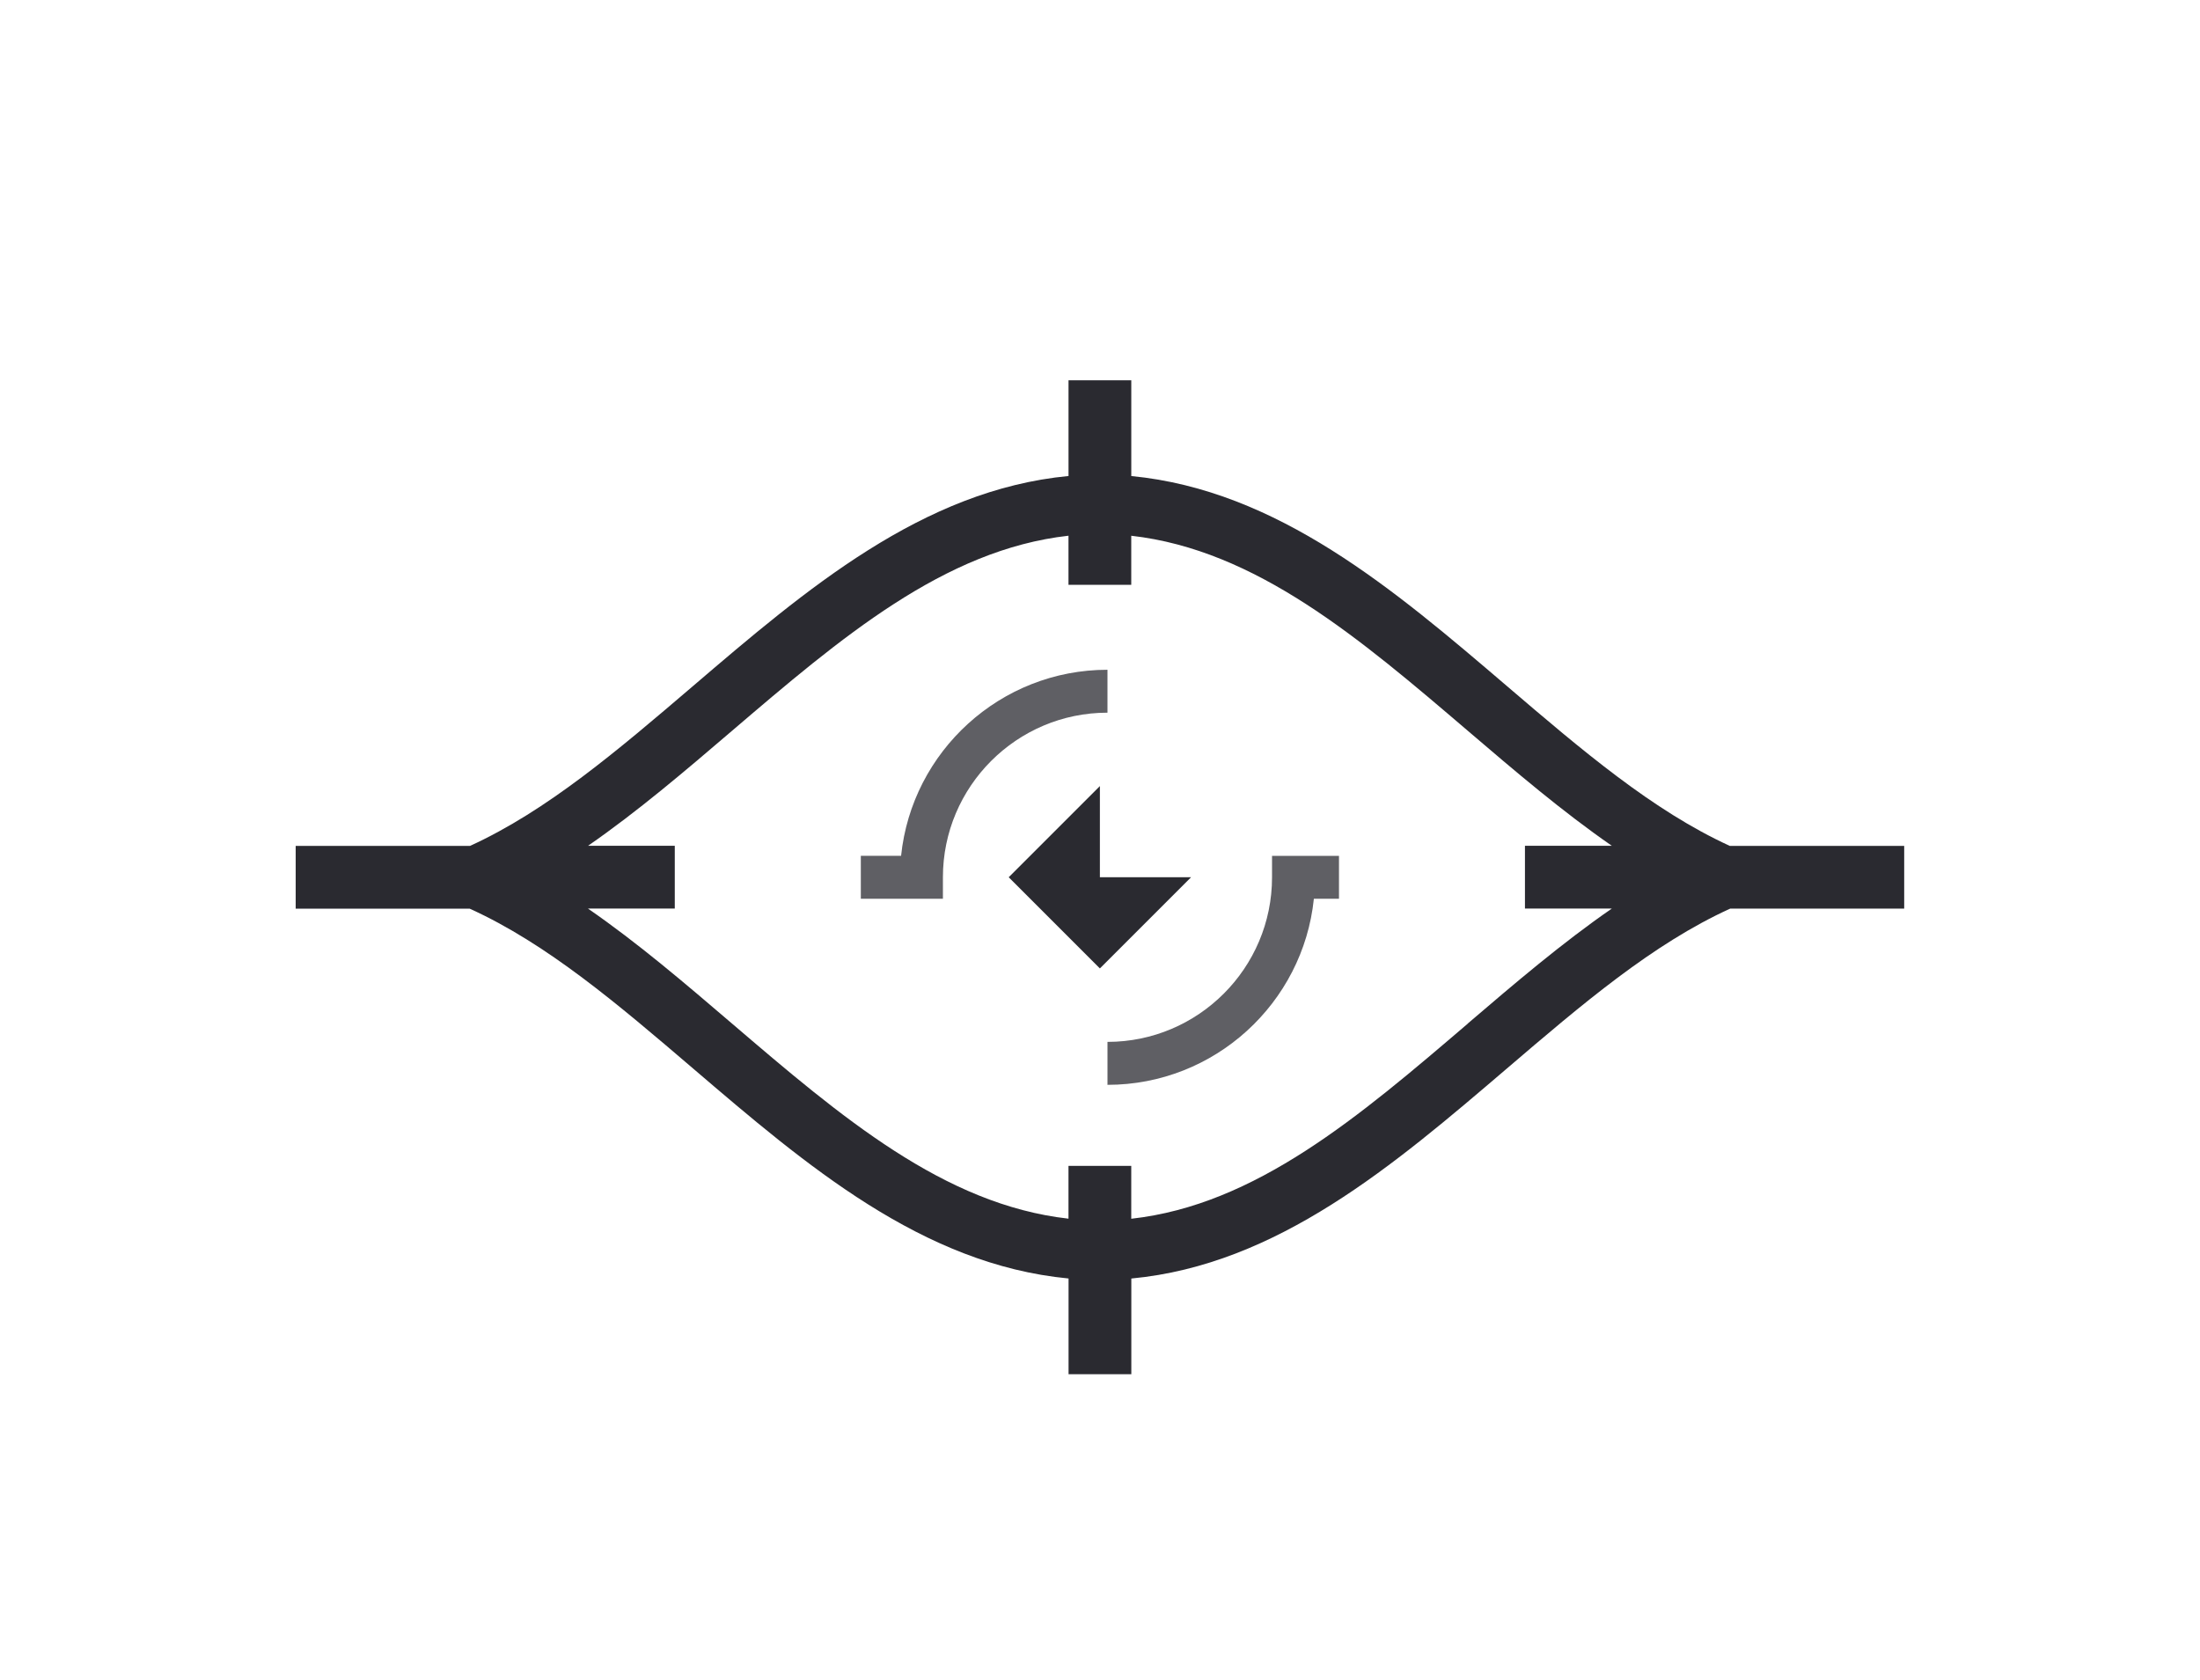 <?xml version="1.0" encoding="UTF-8"?>
<svg id="Layer_1" data-name="Layer 1" xmlns="http://www.w3.org/2000/svg" viewBox="0 0 588.52 449.32">
  <defs>
    <style>
      .cls-1, .cls-2 {
        fill: #2a2a30;
      }

      .cls-2 {
        opacity: .75;
      }
    </style>
  </defs>
  <g>
    <path class="cls-1" d="M509.38,226.27h-46.65c-20.59-9.42-39.56-25.6-59.59-42.73-30.19-25.81-61.35-52.42-100.51-56.2v-25.61h-16.79v25.6c-39.07,3.72-70.25,30.36-100.47,56.2-20.04,17.13-39.02,33.33-59.62,42.74h-46.65v16.79h46.54c20.71,9.38,39.75,25.64,59.86,42.84,30.14,25.78,61.23,52.37,100.35,56.09v25.6h16.79v-25.59c39.05-3.67,70.21-30.31,100.41-56.13,20.1-17.19,39.12-33.43,59.8-42.82h46.54v-16.79ZM392.69,273.78c-29.14,24.92-56.78,48.54-90.07,52.23v-14.14h-16.79v14.12c-33.35-3.74-60.93-27.32-90.01-52.19-12.47-10.67-25.2-21.56-38.53-30.76h23.22v-16.79h-23.21c13.27-9.18,25.96-20.02,38.39-30.65,29.17-24.93,56.84-48.57,90.14-52.3v13.14h16.79v-13.13c33.39,3.79,61.04,27.4,90.18,52.3,12.43,10.62,25.11,21.45,38.37,30.63h-23.23v16.79h23.25c-13.31,9.19-26.03,20.06-38.5,30.72Z"/>
    <polygon class="cls-1" points="294.23 210.27 269.84 234.66 294.23 259.05 318.62 234.66 294.23 234.66 294.23 210.27"/>
  </g>
  <path class="cls-2" d="M296.26,290.18v-11.48c24.28,0,44.02-19.75,44.02-44.02v-5.74h17.91v11.48h-6.72c-2.88,27.92-26.54,49.77-55.21,49.77Z"/>
  <path class="cls-2" d="M252.24,240.41h-21.96v-11.48h10.77c2.88-27.92,26.54-49.77,55.21-49.77v11.48c-24.28,0-44.02,19.75-44.02,44.02v5.74Z"/>
</svg>